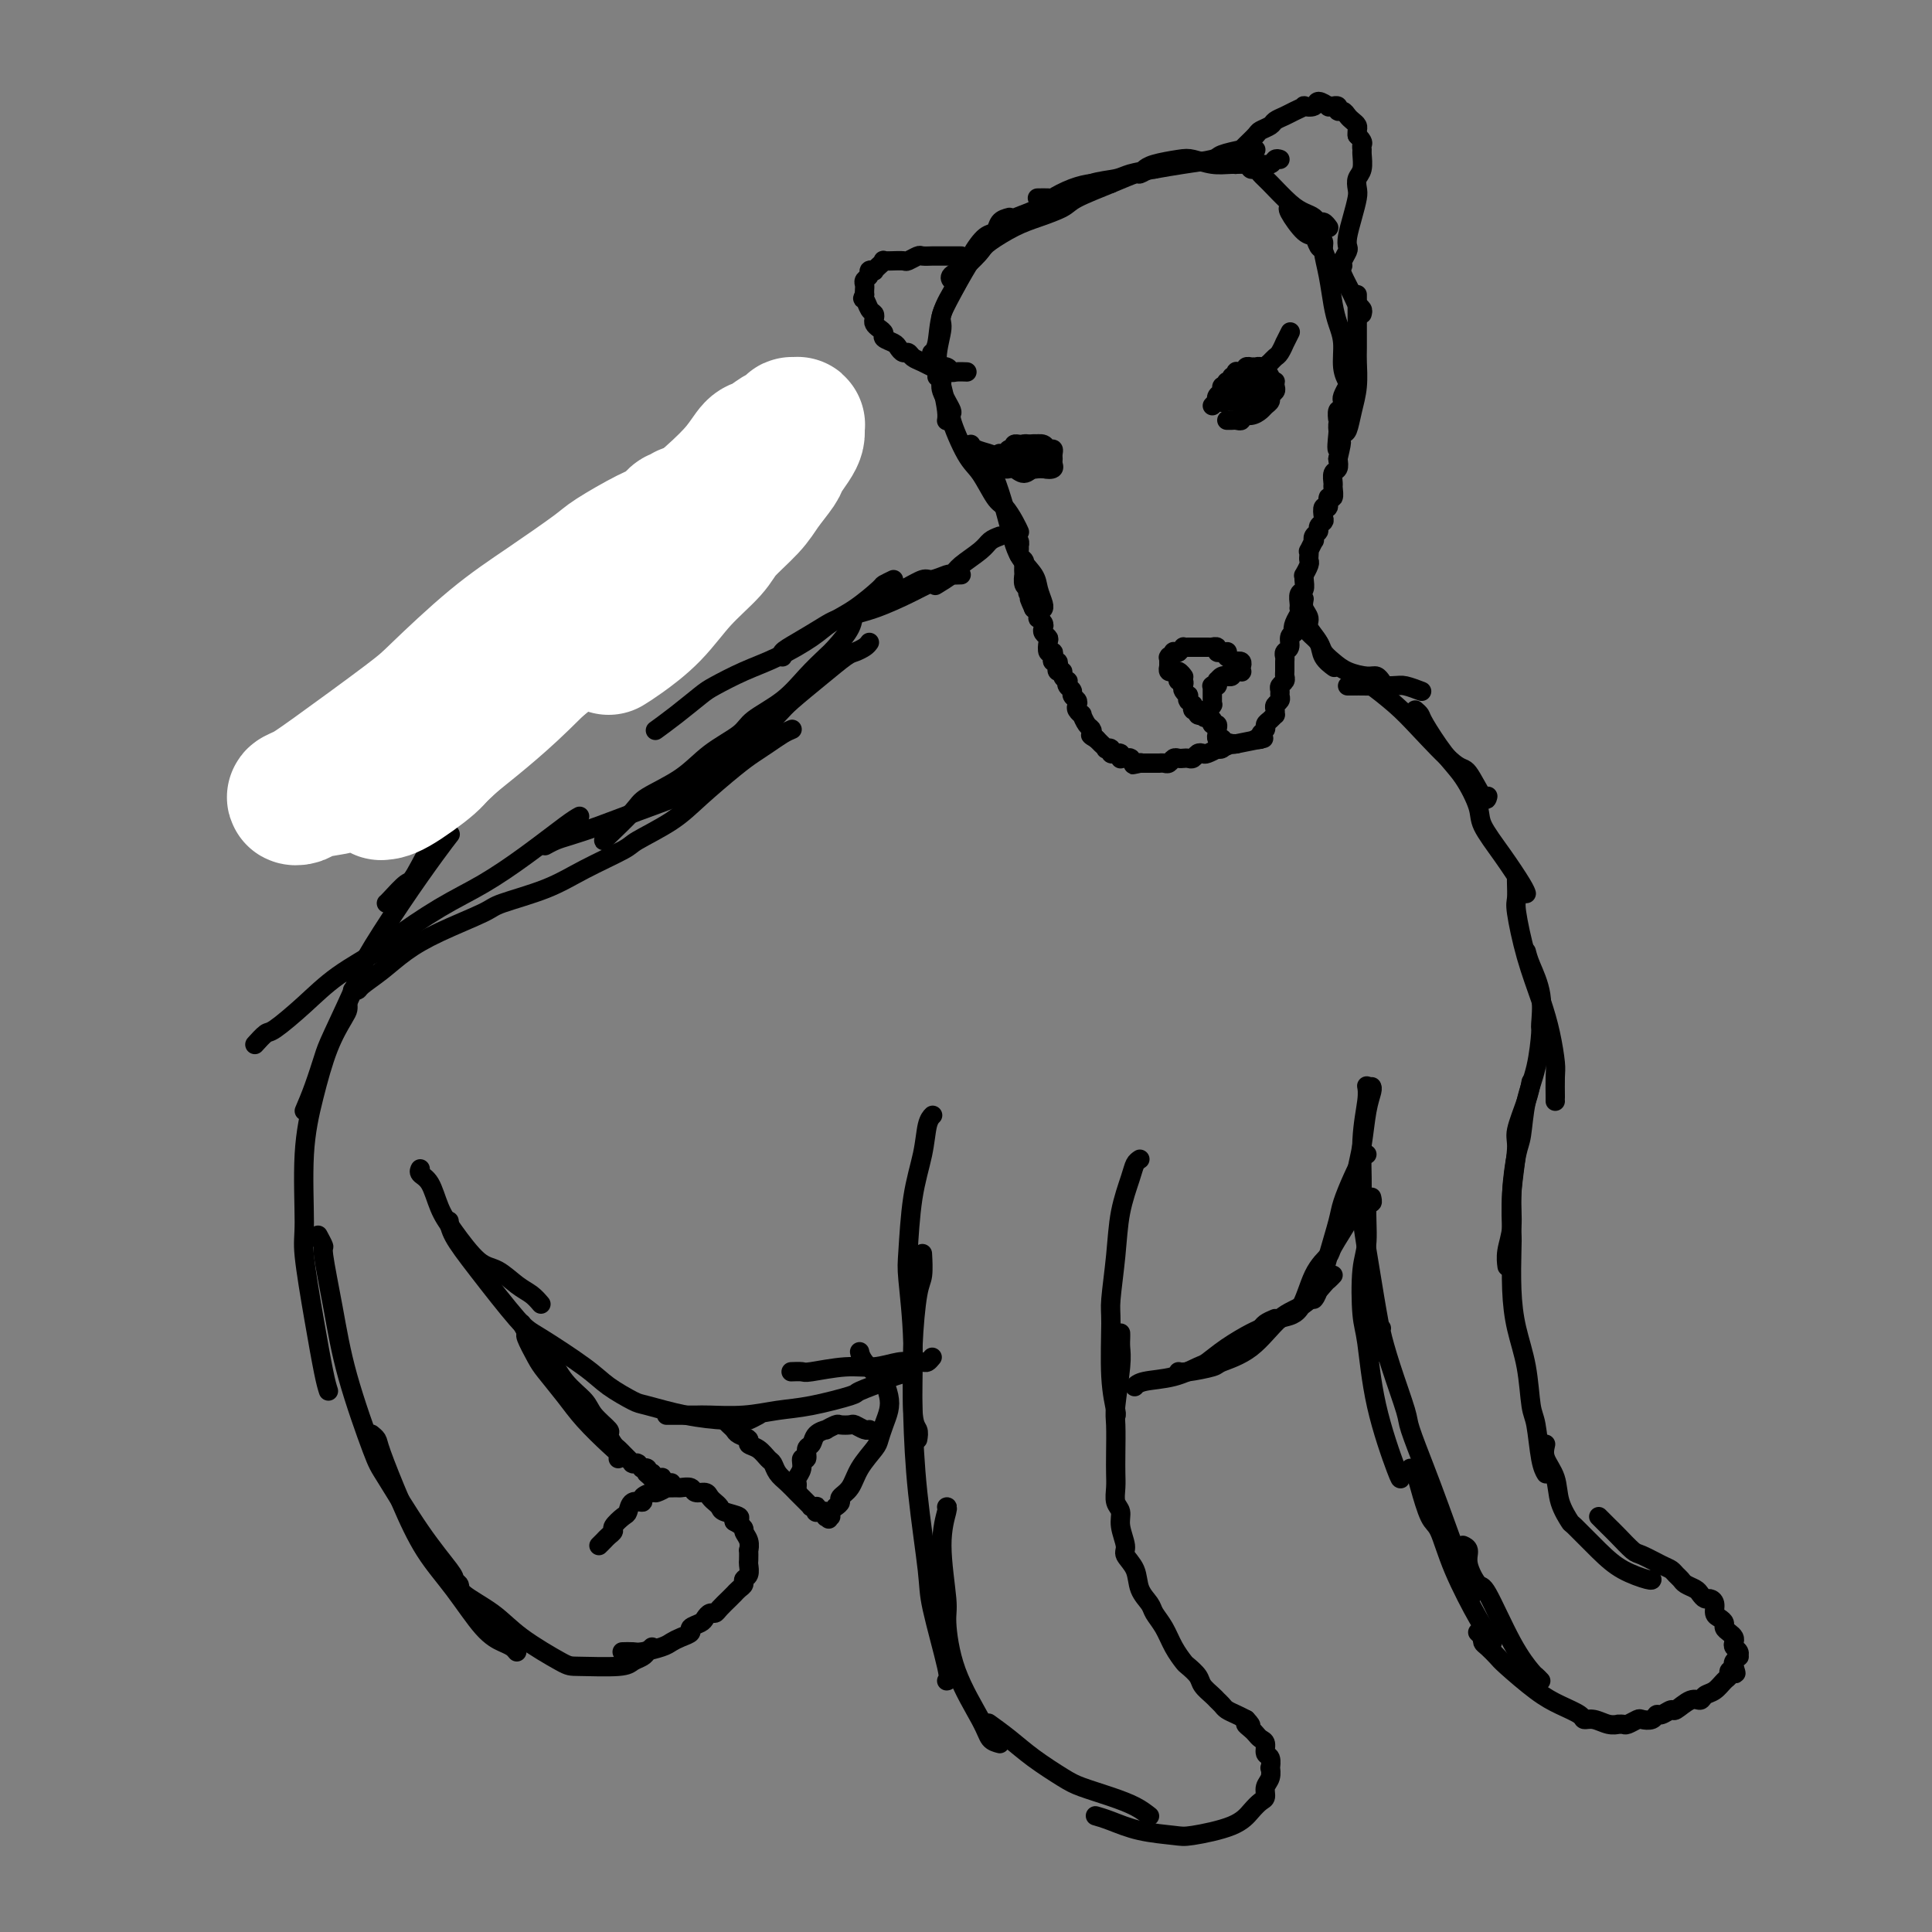 <svg viewBox='0 0 400 400' version='1.1' xmlns='http://www.w3.org/2000/svg' xmlns:xlink='http://www.w3.org/1999/xlink'><rect x="0" y="0" width="400" height="400" fill="#808080" stroke="none"/><g fill='none' stroke='#000000' stroke-width='4' stroke-linecap='round' stroke-linejoin='round'><path d='M244,140c-0.111,0.447 -0.222,0.894 0,1c0.222,0.106 0.778,-0.130 1,0c0.222,0.130 0.112,0.627 0,1c-0.112,0.373 -0.226,0.622 0,1c0.226,0.378 0.792,0.885 1,1c0.208,0.115 0.060,-0.162 0,0c-0.060,0.162 -0.030,0.761 0,1c0.030,0.239 0.061,0.117 0,0c-0.061,-0.117 -0.212,-0.228 0,0c0.212,0.228 0.788,0.797 1,1c0.212,0.203 0.061,0.040 0,0c-0.061,-0.040 -0.030,0.042 0,0c0.030,-0.042 0.061,-0.207 0,0c-0.061,0.207 -0.212,0.788 0,1c0.212,0.212 0.789,0.056 1,0c0.211,-0.056 0.055,-0.011 0,0c-0.055,0.011 -0.011,-0.011 0,0c0.011,0.011 -0.011,0.056 0,0c0.011,-0.056 0.055,-0.211 0,0c-0.055,0.211 -0.211,0.789 0,1c0.211,0.211 0.788,0.057 1,0c0.212,-0.057 0.061,-0.016 0,0c-0.061,0.016 -0.030,0.008 0,0'/><path d='M249,148c0.790,1.221 0.264,0.275 0,0c-0.264,-0.275 -0.267,0.122 0,0c0.267,-0.122 0.802,-0.764 1,-1c0.198,-0.236 0.057,-0.067 0,0c-0.057,0.067 -0.029,0.032 0,0c0.029,-0.032 0.060,-0.060 0,0c-0.060,0.060 -0.212,0.210 0,0c0.212,-0.210 0.789,-0.778 1,-1c0.211,-0.222 0.057,-0.098 0,0c-0.057,0.098 -0.015,0.171 0,0c0.015,-0.171 0.004,-0.585 0,-1c-0.004,-0.415 -0.001,-0.829 0,-1c0.001,-0.171 0.000,-0.099 0,0c-0.000,0.099 -0.000,0.224 0,0c0.000,-0.224 -0.000,-0.796 0,-1c0.000,-0.204 0.000,-0.041 0,0c-0.000,0.041 -0.001,-0.042 0,0c0.001,0.042 0.004,0.208 0,0c-0.004,-0.208 -0.015,-0.792 0,-1c0.015,-0.208 0.057,-0.042 0,0c-0.057,0.042 -0.212,-0.040 0,0c0.212,0.040 0.792,0.203 1,0c0.208,-0.203 0.046,-0.772 0,-1c-0.046,-0.228 0.025,-0.114 0,0c-0.025,0.114 -0.147,0.228 0,0c0.147,-0.228 0.561,-0.797 1,-1c0.439,-0.203 0.902,-0.041 1,0c0.098,0.041 -0.170,-0.041 0,0c0.170,0.041 0.776,0.203 1,0c0.224,-0.203 0.064,-0.772 0,-1c-0.064,-0.228 -0.032,-0.114 0,0'/><path d='M255,139c1.156,-1.392 1.046,-0.373 1,0c-0.046,0.373 -0.026,0.101 0,0c0.026,-0.101 0.060,-0.031 0,0c-0.060,0.031 -0.212,0.022 0,0c0.212,-0.022 0.789,-0.057 1,0c0.211,0.057 0.058,0.208 0,0c-0.058,-0.208 -0.020,-0.774 0,-1c0.020,-0.226 0.021,-0.112 0,0c-0.021,0.112 -0.066,0.224 0,0c0.066,-0.224 0.242,-0.782 0,-1c-0.242,-0.218 -0.901,-0.097 -1,0c-0.099,0.097 0.363,0.169 0,0c-0.363,-0.169 -1.551,-0.580 -2,-1c-0.449,-0.420 -0.158,-0.848 0,-1c0.158,-0.152 0.182,-0.027 0,0c-0.182,0.027 -0.570,-0.045 -1,0c-0.430,0.045 -0.903,0.208 -1,0c-0.097,-0.208 0.180,-0.788 0,-1c-0.180,-0.212 -0.818,-0.057 -1,0c-0.182,0.057 0.091,0.015 0,0c-0.091,-0.015 -0.545,-0.004 -1,0c-0.455,0.004 -0.910,0.001 -1,0c-0.090,-0.001 0.187,-0.000 0,0c-0.187,0.000 -0.837,0.000 -1,0c-0.163,-0.000 0.163,0.000 0,0c-0.163,-0.000 -0.813,-0.001 -1,0c-0.187,0.001 0.091,0.003 0,0c-0.091,-0.003 -0.550,-0.011 -1,0c-0.450,0.011 -0.890,0.041 -1,0c-0.110,-0.041 0.112,-0.155 0,0c-0.112,0.155 -0.556,0.577 -1,1'/><path d='M244,135c-1.173,0.150 -0.104,0.026 0,0c0.104,-0.026 -0.757,0.044 -1,0c-0.243,-0.044 0.131,-0.204 0,0c-0.131,0.204 -0.767,0.773 -1,1c-0.233,0.227 -0.062,0.114 0,0c0.062,-0.114 0.017,-0.228 0,0c-0.017,0.228 -0.004,0.797 0,1c0.004,0.203 0.001,0.041 0,0c-0.001,-0.041 -0.000,0.041 0,0c0.000,-0.041 -0.001,-0.203 0,0c0.001,0.203 0.004,0.772 0,1c-0.004,0.228 -0.015,0.114 0,0c0.015,-0.114 0.057,-0.227 0,0c-0.057,0.227 -0.212,0.793 0,1c0.212,0.207 0.792,0.054 1,0c0.208,-0.054 0.045,-0.011 0,0c-0.045,0.011 0.026,-0.011 0,0c-0.026,0.011 -0.151,0.054 0,0c0.151,-0.054 0.579,-0.207 1,0c0.421,0.207 0.835,0.773 1,1c0.165,0.227 0.083,0.113 0,0'/><path d='M251,149c-0.113,0.444 -0.226,0.889 0,1c0.226,0.111 0.792,-0.110 1,0c0.208,0.110 0.060,0.551 0,1c-0.060,0.449 -0.030,0.905 0,1c0.030,0.095 0.061,-0.172 0,0c-0.061,0.172 -0.212,0.782 0,1c0.212,0.218 0.789,0.044 1,0c0.211,-0.044 0.057,0.041 0,0c-0.057,-0.041 -0.015,-0.207 0,0c0.015,0.207 0.004,0.788 0,1c-0.004,0.212 -0.001,0.057 0,0c0.001,-0.057 -0.001,-0.015 0,0c0.001,0.015 0.003,0.004 0,0c-0.003,-0.004 -0.011,-0.001 0,0c0.011,0.001 0.041,0.000 0,0c-0.041,-0.000 -0.155,-0.000 0,0c0.155,0.000 0.577,0.000 1,0'/><path d='M254,154c0.398,0.778 -0.106,0.222 0,0c0.106,-0.222 0.822,-0.111 1,0c0.178,0.111 -0.183,0.222 1,0c1.183,-0.222 3.909,-0.778 5,-1c1.091,-0.222 0.545,-0.111 0,0'/><path d='M256,154c-0.447,-0.008 -0.895,-0.016 -1,0c-0.105,0.016 0.131,0.056 0,0c-0.131,-0.056 -0.630,-0.207 -1,0c-0.370,0.207 -0.610,0.774 -1,1c-0.390,0.226 -0.931,0.112 -1,0c-0.069,-0.112 0.332,-0.222 0,0c-0.332,0.222 -1.398,0.778 -2,1c-0.602,0.222 -0.739,0.112 -1,0c-0.261,-0.112 -0.647,-0.226 -1,0c-0.353,0.226 -0.672,0.792 -1,1c-0.328,0.208 -0.665,0.060 -1,0c-0.335,-0.060 -0.667,-0.030 -1,0c-0.333,0.030 -0.668,0.061 -1,0c-0.332,-0.061 -0.663,-0.212 -1,0c-0.337,0.212 -0.682,0.789 -1,1c-0.318,0.211 -0.611,0.057 -1,0c-0.389,-0.057 -0.875,-0.015 -1,0c-0.125,0.015 0.111,0.004 0,0c-0.111,-0.004 -0.569,-0.001 -1,0c-0.431,0.001 -0.837,0.000 -1,0c-0.163,-0.000 -0.085,-0.000 0,0c0.085,0.000 0.177,0.000 0,0c-0.177,-0.000 -0.622,-0.000 -1,0c-0.378,0.000 -0.689,0.000 -1,0'/><path d='M236,158c-3.033,0.619 -0.616,0.167 0,0c0.616,-0.167 -0.571,-0.048 -1,0c-0.429,0.048 -0.101,0.027 0,0c0.101,-0.027 -0.025,-0.060 0,0c0.025,0.060 0.203,0.212 0,0c-0.203,-0.212 -0.785,-0.789 -1,-1c-0.215,-0.211 -0.061,-0.057 0,0c0.061,0.057 0.031,0.015 0,0c-0.031,-0.015 -0.061,-0.004 0,0c0.061,0.004 0.213,0.001 0,0c-0.213,-0.001 -0.789,-0.000 -1,0c-0.211,0.000 -0.055,0.000 0,0c0.055,-0.000 0.011,0.000 0,0c-0.011,-0.000 0.011,-0.000 0,0c-0.011,0.000 -0.056,0.001 0,0c0.056,-0.001 0.212,-0.004 0,0c-0.212,0.004 -0.793,0.015 -1,0c-0.207,-0.015 -0.040,-0.057 0,0c0.040,0.057 -0.046,0.212 0,0c0.046,-0.212 0.224,-0.793 0,-1c-0.224,-0.207 -0.849,-0.042 -1,0c-0.151,0.042 0.171,-0.040 0,0c-0.171,0.040 -0.834,0.203 -1,0c-0.166,-0.203 0.167,-0.771 0,-1c-0.167,-0.229 -0.833,-0.118 -1,0c-0.167,0.118 0.165,0.241 0,0c-0.165,-0.241 -0.828,-0.848 -1,-1c-0.172,-0.152 0.146,0.151 0,0c-0.146,-0.151 -0.756,-0.758 -1,-1c-0.244,-0.242 -0.122,-0.121 0,0'/><path d='M227,153c-1.630,-0.947 -1.206,-0.813 -1,-1c0.206,-0.187 0.195,-0.694 0,-1c-0.195,-0.306 -0.574,-0.411 -1,-1c-0.426,-0.589 -0.898,-1.663 -1,-2c-0.102,-0.337 0.165,0.065 0,0c-0.165,-0.065 -0.761,-0.595 -1,-1c-0.239,-0.405 -0.120,-0.686 0,-1c0.120,-0.314 0.242,-0.663 0,-1c-0.242,-0.337 -0.848,-0.664 -1,-1c-0.152,-0.336 0.151,-0.681 0,-1c-0.151,-0.319 -0.758,-0.611 -1,-1c-0.242,-0.389 -0.121,-0.874 0,-1c0.121,-0.126 0.242,0.107 0,0c-0.242,-0.107 -0.849,-0.554 -1,-1c-0.151,-0.446 0.152,-0.889 0,-1c-0.152,-0.111 -0.759,0.111 -1,0c-0.241,-0.111 -0.116,-0.556 0,-1c0.116,-0.444 0.224,-0.888 0,-1c-0.224,-0.112 -0.778,0.107 -1,0c-0.222,-0.107 -0.111,-0.539 0,-1c0.111,-0.461 0.222,-0.949 0,-1c-0.222,-0.051 -0.778,0.337 -1,0c-0.222,-0.337 -0.111,-1.399 0,-2c0.111,-0.601 0.222,-0.739 0,-1c-0.222,-0.261 -0.778,-0.643 -1,-1c-0.222,-0.357 -0.111,-0.687 0,-1c0.111,-0.313 0.223,-0.609 0,-1c-0.223,-0.391 -0.781,-0.878 -1,-1c-0.219,-0.122 -0.097,0.121 0,0c0.097,-0.121 0.171,-0.606 0,-1c-0.171,-0.394 -0.585,-0.697 -1,-1'/><path d='M214,126c-1.952,-4.278 -0.331,-1.474 0,-1c0.331,0.474 -0.629,-1.384 -1,-2c-0.371,-0.616 -0.152,0.008 0,0c0.152,-0.008 0.237,-0.650 0,-1c-0.237,-0.350 -0.794,-0.408 -1,-1c-0.206,-0.592 -0.059,-1.717 0,-2c0.059,-0.283 0.030,0.275 0,0c-0.030,-0.275 -0.061,-1.384 0,-2c0.061,-0.616 0.212,-0.740 0,-1c-0.212,-0.260 -0.789,-0.657 -1,-1c-0.211,-0.343 -0.055,-0.630 0,-1c0.055,-0.370 0.011,-0.821 0,-1c-0.011,-0.179 0.011,-0.087 0,0c-0.011,0.087 -0.054,0.168 0,0c0.054,-0.168 0.207,-0.584 0,-1c-0.207,-0.416 -0.773,-0.833 -1,-1c-0.227,-0.167 -0.113,-0.083 0,0'/><path d='M260,153c0.455,0.089 0.909,0.179 1,0c0.091,-0.179 -0.182,-0.626 0,-1c0.182,-0.374 0.819,-0.674 1,-1c0.181,-0.326 -0.095,-0.679 0,-1c0.095,-0.321 0.560,-0.611 1,-1c0.440,-0.389 0.854,-0.878 1,-1c0.146,-0.122 0.025,0.122 0,0c-0.025,-0.122 0.046,-0.610 0,-1c-0.046,-0.390 -0.210,-0.682 0,-1c0.210,-0.318 0.792,-0.663 1,-1c0.208,-0.337 0.042,-0.668 0,-1c-0.042,-0.332 0.041,-0.665 0,-1c-0.041,-0.335 -0.207,-0.671 0,-1c0.207,-0.329 0.788,-0.651 1,-1c0.212,-0.349 0.056,-0.724 0,-1c-0.056,-0.276 -0.011,-0.454 0,-1c0.011,-0.546 -0.012,-1.459 0,-2c0.012,-0.541 0.058,-0.708 0,-1c-0.058,-0.292 -0.222,-0.707 0,-1c0.222,-0.293 0.829,-0.463 1,-1c0.171,-0.537 -0.094,-1.439 0,-2c0.094,-0.561 0.547,-0.780 1,-1'/><path d='M268,131c1.254,-3.598 0.389,-1.593 0,-1c-0.389,0.593 -0.301,-0.226 0,-1c0.301,-0.774 0.817,-1.502 1,-2c0.183,-0.498 0.035,-0.767 0,-1c-0.035,-0.233 0.043,-0.431 0,-1c-0.043,-0.569 -0.209,-1.510 0,-2c0.209,-0.490 0.792,-0.530 1,-1c0.208,-0.470 0.042,-1.369 0,-2c-0.042,-0.631 0.041,-0.995 0,-1c-0.041,-0.005 -0.207,0.348 0,0c0.207,-0.348 0.787,-1.398 1,-2c0.213,-0.602 0.061,-0.758 0,-1c-0.061,-0.242 -0.030,-0.572 0,-1c0.030,-0.428 0.060,-0.955 0,-1c-0.060,-0.045 -0.208,0.391 0,0c0.208,-0.391 0.773,-1.610 1,-2c0.227,-0.390 0.117,0.050 0,0c-0.117,-0.050 -0.241,-0.589 0,-1c0.241,-0.411 0.848,-0.693 1,-1c0.152,-0.307 -0.151,-0.641 0,-1c0.151,-0.359 0.758,-0.745 1,-1c0.242,-0.255 0.121,-0.378 0,-1c-0.121,-0.622 -0.243,-1.743 0,-2c0.243,-0.257 0.850,0.350 1,0c0.150,-0.350 -0.157,-1.656 0,-2c0.157,-0.344 0.778,0.273 1,0c0.222,-0.273 0.046,-1.438 0,-2c-0.046,-0.562 0.039,-0.522 0,-1c-0.039,-0.478 -0.203,-1.475 0,-2c0.203,-0.525 0.772,-0.579 1,-1c0.228,-0.421 0.114,-1.211 0,-2'/><path d='M277,95c1.392,-5.853 0.373,-2.487 0,-2c-0.373,0.487 -0.100,-1.906 0,-3c0.100,-1.094 0.026,-0.889 0,-1c-0.026,-0.111 -0.003,-0.536 0,-1c0.003,-0.464 -0.013,-0.965 0,-1c0.013,-0.035 0.056,0.397 0,0c-0.056,-0.397 -0.211,-1.622 0,-2c0.211,-0.378 0.788,0.090 1,0c0.212,-0.090 0.061,-0.740 0,-1c-0.061,-0.260 -0.030,-0.130 0,0'/><path d='M277,93c-0.089,-0.202 -0.178,-0.404 0,-1c0.178,-0.596 0.622,-1.585 1,-2c0.378,-0.415 0.690,-0.257 1,-1c0.310,-0.743 0.619,-2.386 1,-4c0.381,-1.614 0.834,-3.199 1,-5c0.166,-1.801 0.044,-3.817 0,-5c-0.044,-1.183 -0.012,-1.532 0,-3c0.012,-1.468 0.003,-4.053 0,-6c-0.003,-1.947 -0.001,-3.255 0,-4c0.001,-0.745 0.000,-0.927 0,-1c-0.000,-0.073 -0.000,-0.036 0,0'/><path d='M278,83c-0.105,-0.211 -0.209,-0.422 0,-1c0.209,-0.578 0.733,-1.522 1,-2c0.267,-0.478 0.279,-0.488 0,-1c-0.279,-0.512 -0.848,-1.524 -1,-3c-0.152,-1.476 0.113,-3.414 0,-5c-0.113,-1.586 -0.604,-2.820 -1,-4c-0.396,-1.180 -0.698,-2.306 -1,-4c-0.302,-1.694 -0.603,-3.957 -1,-6c-0.397,-2.043 -0.890,-3.867 -1,-5c-0.110,-1.133 0.163,-1.574 0,-2c-0.163,-0.426 -0.761,-0.836 -1,-1c-0.239,-0.164 -0.120,-0.082 0,0'/><path d='M282,65c0.098,-0.342 0.196,-0.683 0,-1c-0.196,-0.317 -0.686,-0.609 -1,-1c-0.314,-0.391 -0.451,-0.882 -1,-2c-0.549,-1.118 -1.509,-2.861 -2,-4c-0.491,-1.139 -0.512,-1.672 -1,-2c-0.488,-0.328 -1.442,-0.452 -2,-1c-0.558,-0.548 -0.721,-1.520 -1,-2c-0.279,-0.480 -0.674,-0.468 -1,-1c-0.326,-0.532 -0.585,-1.607 -1,-2c-0.415,-0.393 -0.988,-0.105 -2,-1c-1.012,-0.895 -2.465,-2.972 -3,-4c-0.535,-1.028 -0.153,-1.008 0,-1c0.153,0.008 0.076,0.004 0,0'/><path d='M275,47c0.088,0.120 0.176,0.240 0,0c-0.176,-0.240 -0.615,-0.839 -1,-1c-0.385,-0.161 -0.715,0.115 -1,0c-0.285,-0.115 -0.524,-0.622 -1,-1c-0.476,-0.378 -1.188,-0.627 -2,-1c-0.812,-0.373 -1.723,-0.869 -3,-2c-1.277,-1.131 -2.918,-2.895 -4,-4c-1.082,-1.105 -1.604,-1.550 -2,-2c-0.396,-0.450 -0.667,-0.905 -1,-1c-0.333,-0.095 -0.728,0.170 -1,0c-0.272,-0.170 -0.419,-0.777 -1,-1c-0.581,-0.223 -1.594,-0.064 -2,0c-0.406,0.064 -0.203,0.032 0,0'/><path d='M265,33c-0.361,-0.113 -0.722,-0.227 -1,0c-0.278,0.227 -0.475,0.794 -1,1c-0.525,0.206 -1.380,0.052 -2,0c-0.620,-0.052 -1.006,-0.001 -2,0c-0.994,0.001 -2.595,-0.050 -4,0c-1.405,0.050 -2.615,0.199 -4,0c-1.385,-0.199 -2.946,-0.747 -4,-1c-1.054,-0.253 -1.603,-0.211 -3,0c-1.397,0.211 -3.642,0.593 -5,1c-1.358,0.407 -1.827,0.840 -2,1c-0.173,0.160 -0.049,0.046 0,0c0.049,-0.046 0.025,-0.023 0,0'/><path d='M260,31c-0.309,-0.006 -0.618,-0.013 -1,0c-0.382,0.013 -0.838,0.045 -1,0c-0.162,-0.045 -0.030,-0.167 -1,0c-0.970,0.167 -3.044,0.622 -4,1c-0.956,0.378 -0.795,0.679 -2,1c-1.205,0.321 -3.775,0.662 -6,1c-2.225,0.338 -4.106,0.671 -6,1c-1.894,0.329 -3.800,0.652 -5,1c-1.200,0.348 -1.693,0.720 -3,1c-1.307,0.280 -3.430,0.467 -5,1c-1.570,0.533 -2.589,1.411 -4,2c-1.411,0.589 -3.213,0.890 -4,1c-0.787,0.110 -0.558,0.030 -1,0c-0.442,-0.030 -1.555,-0.008 -2,0c-0.445,0.008 -0.223,0.004 0,0'/><path d='M239,35c-0.200,-0.124 -0.400,-0.248 -1,0c-0.600,0.248 -1.600,0.867 -2,1c-0.400,0.133 -0.199,-0.221 -1,0c-0.801,0.221 -2.603,1.017 -5,2c-2.397,0.983 -5.388,2.154 -7,3c-1.612,0.846 -1.845,1.366 -3,2c-1.155,0.634 -3.232,1.381 -5,2c-1.768,0.619 -3.227,1.111 -5,2c-1.773,0.889 -3.858,2.175 -5,3c-1.142,0.825 -1.339,1.188 -2,2c-0.661,0.812 -1.785,2.073 -3,3c-1.215,0.927 -2.519,1.519 -3,2c-0.481,0.481 -0.137,0.852 0,1c0.137,0.148 0.069,0.074 0,0'/><path d='M230,38c-0.346,-0.004 -0.692,-0.008 -1,0c-0.308,0.008 -0.577,0.029 -1,0c-0.423,-0.029 -0.999,-0.107 -2,0c-1.001,0.107 -2.427,0.399 -4,1c-1.573,0.601 -3.293,1.510 -4,2c-0.707,0.490 -0.401,0.562 -1,1c-0.599,0.438 -2.102,1.242 -4,2c-1.898,0.758 -4.190,1.470 -6,3c-1.810,1.530 -3.139,3.877 -4,5c-0.861,1.123 -1.254,1.023 -2,2c-0.746,0.977 -1.846,3.033 -3,5c-1.154,1.967 -2.361,3.847 -3,6c-0.639,2.153 -0.711,4.580 -1,6c-0.289,1.420 -0.797,1.834 -1,2c-0.203,0.166 -0.102,0.083 0,0'/><path d='M209,45c-0.773,0.204 -1.546,0.408 -2,1c-0.454,0.592 -0.588,1.573 -1,2c-0.412,0.427 -1.100,0.299 -2,1c-0.900,0.701 -2.011,2.230 -3,4c-0.989,1.770 -1.856,3.781 -3,6c-1.144,2.219 -2.566,4.646 -3,6c-0.434,1.354 0.118,1.634 0,3c-0.118,1.366 -0.907,3.816 -1,6c-0.093,2.184 0.511,4.102 1,6c0.489,1.898 0.863,3.777 1,5c0.137,1.223 0.037,1.791 0,2c-0.037,0.209 -0.011,0.060 0,0c0.011,-0.060 0.005,-0.030 0,0'/><path d='M194,78c0.489,0.315 0.977,0.630 1,1c0.023,0.370 -0.420,0.796 0,2c0.420,1.204 1.702,3.188 2,4c0.298,0.812 -0.387,0.454 0,2c0.387,1.546 1.848,4.998 3,7c1.152,2.002 1.997,2.554 3,4c1.003,1.446 2.164,3.785 3,5c0.836,1.215 1.348,1.305 2,2c0.652,0.695 1.445,1.995 2,3c0.555,1.005 0.873,1.716 1,2c0.127,0.284 0.064,0.142 0,0'/><path d='M204,95c-0.066,0.415 -0.132,0.831 0,1c0.132,0.169 0.463,0.093 1,1c0.537,0.907 1.281,2.798 2,5c0.719,2.202 1.412,4.716 2,7c0.588,2.284 1.072,4.339 2,6c0.928,1.661 2.301,2.929 3,4c0.699,1.071 0.723,1.947 1,3c0.277,1.053 0.805,2.284 1,3c0.195,0.716 0.056,0.919 0,1c-0.056,0.081 -0.028,0.041 0,0'/><path d='M254,34c0.479,-0.479 0.959,-0.958 1,-1c0.041,-0.042 -0.355,0.354 0,0c0.355,-0.354 1.461,-1.457 2,-2c0.539,-0.543 0.511,-0.527 1,-1c0.489,-0.473 1.496,-1.436 2,-2c0.504,-0.564 0.505,-0.728 1,-1c0.495,-0.272 1.486,-0.651 2,-1c0.514,-0.349 0.553,-0.668 1,-1c0.447,-0.332 1.304,-0.676 2,-1c0.696,-0.324 1.232,-0.627 2,-1c0.768,-0.373 1.769,-0.814 2,-1c0.231,-0.186 -0.307,-0.116 0,0c0.307,0.116 1.459,0.280 2,0c0.541,-0.280 0.469,-1.003 1,-1c0.531,0.003 1.663,0.732 2,1c0.337,0.268 -0.121,0.076 0,0c0.121,-0.076 0.820,-0.035 1,0c0.180,0.035 -0.159,0.065 0,0c0.159,-0.065 0.816,-0.225 1,0c0.184,0.225 -0.105,0.834 0,1c0.105,0.166 0.602,-0.110 1,0c0.398,0.110 0.695,0.607 1,1c0.305,0.393 0.618,0.683 1,1c0.382,0.317 0.834,0.662 1,1c0.166,0.338 0.048,0.668 0,1c-0.048,0.332 -0.024,0.666 0,1'/><path d='M281,28c1.463,1.480 1.120,1.681 1,2c-0.120,0.319 -0.018,0.757 0,1c0.018,0.243 -0.047,0.290 0,1c0.047,0.710 0.206,2.083 0,3c-0.206,0.917 -0.777,1.380 -1,2c-0.223,0.620 -0.099,1.399 0,2c0.099,0.601 0.171,1.025 0,2c-0.171,0.975 -0.585,2.503 -1,4c-0.415,1.497 -0.829,2.965 -1,4c-0.171,1.035 -0.098,1.636 0,2c0.098,0.364 0.222,0.489 0,1c-0.222,0.511 -0.791,1.407 -1,2c-0.209,0.593 -0.060,0.884 0,1c0.060,0.116 0.030,0.058 0,0'/><path d='M199,53c-0.487,0.000 -0.975,0.000 -1,0c-0.025,-0.000 0.412,-0.000 0,0c-0.412,0.000 -1.673,0.000 -2,0c-0.327,-0.000 0.278,-0.001 0,0c-0.278,0.001 -1.441,0.004 -2,0c-0.559,-0.004 -0.516,-0.015 -1,0c-0.484,0.015 -1.497,0.057 -2,0c-0.503,-0.057 -0.497,-0.211 -1,0c-0.503,0.211 -1.516,0.789 -2,1c-0.484,0.211 -0.440,0.056 -1,0c-0.560,-0.056 -1.723,-0.011 -2,0c-0.277,0.011 0.332,-0.011 0,0c-0.332,0.011 -1.604,0.054 -2,0c-0.396,-0.054 0.086,-0.207 0,0c-0.086,0.207 -0.740,0.774 -1,1c-0.260,0.226 -0.126,0.112 0,0c0.126,-0.112 0.245,-0.223 0,0c-0.245,0.223 -0.854,0.781 -1,1c-0.146,0.219 0.171,0.100 0,0c-0.171,-0.100 -0.830,-0.182 -1,0c-0.170,0.182 0.151,0.626 0,1c-0.151,0.374 -0.772,0.678 -1,1c-0.228,0.322 -0.061,0.664 0,1c0.061,0.336 0.018,0.668 0,1c-0.018,0.332 -0.009,0.666 0,1'/><path d='M179,61c-0.663,1.201 -0.322,0.703 0,1c0.322,0.297 0.625,1.389 1,2c0.375,0.611 0.823,0.741 1,1c0.177,0.259 0.084,0.647 0,1c-0.084,0.353 -0.159,0.672 0,1c0.159,0.328 0.553,0.665 1,1c0.447,0.335 0.946,0.668 1,1c0.054,0.332 -0.336,0.662 0,1c0.336,0.338 1.399,0.682 2,1c0.601,0.318 0.741,0.610 1,1c0.259,0.390 0.637,0.879 1,1c0.363,0.121 0.712,-0.125 1,0c0.288,0.125 0.515,0.621 1,1c0.485,0.379 1.230,0.641 2,1c0.770,0.359 1.567,0.814 2,1c0.433,0.186 0.502,0.102 1,0c0.498,-0.102 1.426,-0.224 2,0c0.574,0.224 0.793,0.792 1,1c0.207,0.208 0.402,0.056 1,0c0.598,-0.056 1.599,-0.016 2,0c0.401,0.016 0.200,0.008 0,0'/><path d='M251,84c0.414,-0.447 0.828,-0.894 1,-1c0.172,-0.106 0.102,0.129 0,0c-0.102,-0.129 -0.237,-0.622 0,-1c0.237,-0.378 0.847,-0.641 1,-1c0.153,-0.359 -0.151,-0.813 0,-1c0.151,-0.187 0.757,-0.106 1,0c0.243,0.106 0.121,0.238 0,0c-0.121,-0.238 -0.243,-0.847 0,-1c0.243,-0.153 0.850,0.151 1,0c0.150,-0.151 -0.157,-0.758 0,-1c0.157,-0.242 0.777,-0.118 1,0c0.223,0.118 0.050,0.229 0,0c-0.050,-0.229 0.024,-0.797 0,-1c-0.024,-0.203 -0.146,-0.040 0,0c0.146,0.040 0.560,-0.042 1,0c0.440,0.042 0.907,0.207 1,0c0.093,-0.207 -0.186,-0.787 0,-1c0.186,-0.213 0.838,-0.058 1,0c0.162,0.058 -0.168,0.020 0,0c0.168,-0.020 0.832,-0.020 1,0c0.168,0.020 -0.162,0.061 0,0c0.162,-0.061 0.814,-0.224 1,0c0.186,0.224 -0.094,0.833 0,1c0.094,0.167 0.564,-0.109 1,0c0.436,0.109 0.839,0.603 1,1c0.161,0.397 0.081,0.699 0,1'/><path d='M263,79c1.159,0.262 1.058,-0.085 1,0c-0.058,0.085 -0.071,0.600 0,1c0.071,0.400 0.227,0.684 0,1c-0.227,0.316 -0.837,0.663 -1,1c-0.163,0.337 0.120,0.664 0,1c-0.120,0.336 -0.644,0.682 -1,1c-0.356,0.318 -0.543,0.607 -1,1c-0.457,0.393 -1.183,0.890 -2,1c-0.817,0.110 -1.725,-0.167 -2,0c-0.275,0.167 0.084,0.777 0,1c-0.084,0.223 -0.610,0.060 -1,0c-0.390,-0.060 -0.643,-0.016 -1,0c-0.357,0.016 -0.816,0.005 -1,0c-0.184,-0.005 -0.092,-0.002 0,0'/><path d='M262,77c-0.089,-0.336 -0.177,-0.673 0,-1c0.177,-0.327 0.621,-0.646 1,-1c0.379,-0.354 0.694,-0.743 1,-1c0.306,-0.257 0.604,-0.381 1,-1c0.396,-0.619 0.890,-1.733 1,-2c0.110,-0.267 -0.163,0.313 0,0c0.163,-0.313 0.761,-1.518 1,-2c0.239,-0.482 0.120,-0.241 0,0'/><path d='M261,79c-0.449,0.444 -0.898,0.889 -1,1c-0.102,0.111 0.145,-0.110 0,0c-0.145,0.110 -0.680,0.551 -1,1c-0.320,0.449 -0.424,0.905 -1,1c-0.576,0.095 -1.622,-0.171 -2,0c-0.378,0.171 -0.087,0.779 0,1c0.087,0.221 -0.028,0.055 0,0c0.028,-0.055 0.200,0.000 0,0c-0.200,-0.000 -0.773,-0.057 -1,0c-0.227,0.057 -0.110,0.226 0,0c0.110,-0.226 0.211,-0.849 0,-1c-0.211,-0.151 -0.736,0.170 -1,0c-0.264,-0.170 -0.268,-0.830 0,-1c0.268,-0.170 0.808,0.152 1,0c0.192,-0.152 0.037,-0.777 0,-1c-0.037,-0.223 0.043,-0.046 0,0c-0.043,0.046 -0.207,-0.041 0,0c0.207,0.041 0.787,0.210 1,0c0.213,-0.210 0.058,-0.799 0,-1c-0.058,-0.201 -0.018,-0.013 0,0c0.018,0.013 0.015,-0.151 0,0c-0.015,0.151 -0.043,0.615 0,1c0.043,0.385 0.155,0.692 0,1c-0.155,0.308 -0.577,0.619 -1,1c-0.423,0.381 -0.845,0.834 -1,1c-0.155,0.166 -0.042,0.045 0,0c0.042,-0.045 0.012,-0.013 0,0c-0.012,0.013 -0.006,0.006 0,0'/><path d='M254,83c-1.291,0.622 -1.020,0.178 -1,0c0.020,-0.178 -0.211,-0.090 0,0c0.211,0.090 0.864,0.182 1,0c0.136,-0.182 -0.247,-0.637 0,-1c0.247,-0.363 1.123,-0.633 2,-1c0.877,-0.367 1.755,-0.830 2,-1c0.245,-0.170 -0.145,-0.045 0,0c0.145,0.045 0.823,0.011 1,0c0.177,-0.011 -0.148,-0.000 0,0c0.148,0.000 0.768,-0.010 1,0c0.232,0.010 0.077,0.042 0,0c-0.077,-0.042 -0.076,-0.156 0,0c0.076,0.156 0.228,0.581 0,1c-0.228,0.419 -0.835,0.830 -1,1c-0.165,0.170 0.113,0.098 0,0c-0.113,-0.098 -0.618,-0.222 -1,0c-0.382,0.222 -0.641,0.791 -1,1c-0.359,0.209 -0.817,0.060 -1,0c-0.183,-0.060 -0.092,-0.030 0,0'/><path d='M215,97c-0.455,0.089 -0.910,0.178 -1,0c-0.090,-0.178 0.186,-0.622 0,-1c-0.186,-0.378 -0.834,-0.689 -1,-1c-0.166,-0.311 0.151,-0.623 0,-1c-0.151,-0.377 -0.769,-0.819 -1,-1c-0.231,-0.181 -0.074,-0.101 0,0c0.074,0.101 0.065,0.222 0,0c-0.065,-0.222 -0.186,-0.788 0,-1c0.186,-0.212 0.681,-0.072 1,0c0.319,0.072 0.464,0.074 1,0c0.536,-0.074 1.464,-0.226 2,0c0.536,0.226 0.680,0.830 1,1c0.320,0.170 0.818,-0.095 1,0c0.182,0.095 0.050,0.551 0,1c-0.050,0.449 -0.019,0.892 0,1c0.019,0.108 0.024,-0.118 0,0c-0.024,0.118 -0.077,0.581 0,1c0.077,0.419 0.284,0.793 0,1c-0.284,0.207 -1.061,0.248 -2,0c-0.939,-0.248 -2.041,-0.784 -3,-1c-0.959,-0.216 -1.773,-0.110 -2,0c-0.227,0.110 0.135,0.225 0,0c-0.135,-0.225 -0.767,-0.791 -1,-1c-0.233,-0.209 -0.067,-0.060 0,0c0.067,0.060 0.033,0.030 0,0'/><path d='M210,95c-1.241,-0.491 -0.343,-0.720 0,-1c0.343,-0.280 0.132,-0.611 0,-1c-0.132,-0.389 -0.186,-0.837 0,-1c0.186,-0.163 0.613,-0.040 1,0c0.387,0.040 0.735,-0.004 1,0c0.265,0.004 0.448,0.057 1,0c0.552,-0.057 1.473,-0.222 2,0c0.527,0.222 0.660,0.833 1,1c0.340,0.167 0.888,-0.109 1,0c0.112,0.109 -0.211,0.602 0,1c0.211,0.398 0.954,0.700 1,1c0.046,0.300 -0.607,0.598 -1,1c-0.393,0.402 -0.526,0.906 -1,1c-0.474,0.094 -1.289,-0.224 -2,0c-0.711,0.224 -1.319,0.989 -2,1c-0.681,0.011 -1.435,-0.733 -2,-1c-0.565,-0.267 -0.940,-0.056 -1,0c-0.060,0.056 0.194,-0.041 0,0c-0.194,0.041 -0.837,0.221 -1,0c-0.163,-0.221 0.152,-0.843 0,-1c-0.152,-0.157 -0.773,0.150 -1,0c-0.227,-0.150 -0.062,-0.759 0,-1c0.062,-0.241 0.020,-0.116 0,0c-0.020,0.116 -0.016,0.222 0,0c0.016,-0.222 0.046,-0.774 0,-1c-0.046,-0.226 -0.167,-0.128 0,0c0.167,0.128 0.622,0.286 1,0c0.378,-0.286 0.679,-1.015 1,-1c0.321,0.015 0.663,0.773 1,1c0.337,0.227 0.668,-0.078 1,0c0.332,0.078 0.666,0.539 1,1'/><path d='M212,95c0.713,0.016 -0.005,0.057 0,0c0.005,-0.057 0.733,-0.211 1,0c0.267,0.211 0.071,0.789 0,1c-0.071,0.211 -0.019,0.056 0,0c0.019,-0.056 0.003,-0.014 0,0c-0.003,0.014 0.007,-0.000 0,0c-0.007,0.000 -0.032,0.015 0,0c0.032,-0.015 0.119,-0.060 0,0c-0.119,0.060 -0.445,0.223 -1,0c-0.555,-0.223 -1.340,-0.834 -2,-1c-0.660,-0.166 -1.196,0.113 -2,0c-0.804,-0.113 -1.875,-0.618 -3,-1c-1.125,-0.382 -2.303,-0.641 -3,-1c-0.697,-0.359 -0.913,-0.817 -1,-1c-0.087,-0.183 -0.043,-0.092 0,0'/><path d='M270,124c-0.128,0.660 -0.257,1.321 0,2c0.257,0.679 0.899,1.377 1,2c0.101,0.623 -0.340,1.173 0,2c0.340,0.827 1.462,1.933 2,3c0.538,1.067 0.491,2.095 1,3c0.509,0.905 1.574,1.687 2,2c0.426,0.313 0.213,0.156 0,0'/><path d='M269,126c0.438,0.244 0.876,0.488 1,1c0.124,0.512 -0.066,1.292 0,2c0.066,0.708 0.390,1.345 1,2c0.610,0.655 1.508,1.328 2,2c0.492,0.672 0.580,1.342 1,2c0.420,0.658 1.174,1.304 2,2c0.826,0.696 1.724,1.441 3,2c1.276,0.559 2.930,0.933 4,1c1.070,0.067 1.557,-0.174 2,0c0.443,0.174 0.841,0.764 1,1c0.159,0.236 0.080,0.118 0,0'/><path d='M279,142c0.296,-0.001 0.592,-0.001 1,0c0.408,0.001 0.930,0.004 1,0c0.070,-0.004 -0.310,-0.015 1,0c1.310,0.015 4.310,0.056 6,0c1.690,-0.056 2.070,-0.207 3,0c0.930,0.207 2.408,0.774 3,1c0.592,0.226 0.296,0.113 0,0'/><path d='M280,140c0.337,0.427 0.673,0.855 1,1c0.327,0.145 0.644,0.008 1,0c0.356,-0.008 0.752,0.112 2,1c1.248,0.888 3.350,2.544 5,4c1.650,1.456 2.848,2.712 5,5c2.152,2.288 5.256,5.608 7,7c1.744,1.392 2.127,0.858 3,2c0.873,1.142 2.235,3.961 3,5c0.765,1.039 0.933,0.297 1,0c0.067,-0.297 0.034,-0.148 0,0'/><path d='M293,147c0.405,0.349 0.809,0.698 1,1c0.191,0.302 0.167,0.557 1,2c0.833,1.443 2.522,4.074 4,6c1.478,1.926 2.746,3.146 4,5c1.254,1.854 2.494,4.343 3,6c0.506,1.657 0.279,2.483 1,4c0.721,1.517 2.389,3.726 4,6c1.611,2.274 3.164,4.612 4,6c0.836,1.388 0.953,1.825 1,2c0.047,0.175 0.023,0.087 0,0'/><path d='M314,182c-0.011,0.117 -0.021,0.234 0,1c0.021,0.766 0.075,2.180 0,3c-0.075,0.820 -0.279,1.046 0,3c0.279,1.954 1.041,5.638 2,9c0.959,3.362 2.113,6.403 3,9c0.887,2.597 1.506,4.748 2,7c0.494,2.252 0.865,4.603 1,6c0.135,1.397 0.036,1.838 0,3c-0.036,1.162 -0.010,3.044 0,4c0.010,0.956 0.003,0.988 0,1c-0.003,0.012 -0.001,0.006 0,0'/><path d='M316,197c0.195,0.766 0.390,1.533 1,3c0.610,1.467 1.635,3.635 2,6c0.365,2.365 0.070,4.927 0,6c-0.070,1.073 0.084,0.656 0,2c-0.084,1.344 -0.405,4.447 -1,7c-0.595,2.553 -1.465,4.555 -2,7c-0.535,2.445 -0.736,5.333 -1,7c-0.264,1.667 -0.593,2.114 -1,4c-0.407,1.886 -0.894,5.210 -1,8c-0.106,2.790 0.167,5.047 0,7c-0.167,1.953 -0.776,3.603 -1,5c-0.224,1.397 -0.064,2.542 0,3c0.064,0.458 0.032,0.229 0,0'/><path d='M317,224c-0.188,1.075 -0.376,2.151 -1,4c-0.624,1.849 -1.684,4.472 -2,6c-0.316,1.528 0.111,1.960 0,4c-0.111,2.040 -0.760,5.688 -1,9c-0.240,3.312 -0.072,6.290 0,8c0.072,1.710 0.047,2.153 0,4c-0.047,1.847 -0.115,5.099 0,8c0.115,2.901 0.412,5.452 1,8c0.588,2.548 1.468,5.093 2,8c0.532,2.907 0.717,6.177 1,8c0.283,1.823 0.663,2.200 1,4c0.337,1.800 0.629,5.023 1,7c0.371,1.977 0.820,2.708 1,3c0.180,0.292 0.090,0.146 0,0'/><path d='M320,299c-0.213,0.934 -0.425,1.868 0,3c0.425,1.132 1.488,2.462 2,4c0.512,1.538 0.473,3.283 1,5c0.527,1.717 1.619,3.406 2,4c0.381,0.594 0.049,0.093 1,1c0.951,0.907 3.183,3.224 5,5c1.817,1.776 3.219,3.012 5,4c1.781,0.988 3.941,1.727 5,2c1.059,0.273 1.017,0.078 1,0c-0.017,-0.078 -0.008,-0.039 0,0'/><path d='M331,314c0.348,0.347 0.696,0.694 1,1c0.304,0.306 0.564,0.572 1,1c0.436,0.428 1.048,1.018 2,2c0.952,0.982 2.244,2.357 3,3c0.756,0.643 0.976,0.553 2,1c1.024,0.447 2.851,1.429 4,2c1.149,0.571 1.621,0.730 2,1c0.379,0.270 0.665,0.649 1,1c0.335,0.351 0.720,0.672 1,1c0.280,0.328 0.456,0.662 1,1c0.544,0.338 1.456,0.681 2,1c0.544,0.319 0.719,0.614 1,1c0.281,0.386 0.666,0.863 1,1c0.334,0.137 0.615,-0.065 1,0c0.385,0.065 0.873,0.399 1,1c0.127,0.601 -0.107,1.471 0,2c0.107,0.529 0.554,0.719 1,1c0.446,0.281 0.890,0.653 1,1c0.110,0.347 -0.115,0.671 0,1c0.115,0.329 0.571,0.665 1,1c0.429,0.335 0.833,0.668 1,1c0.167,0.332 0.098,0.663 0,1c-0.098,0.337 -0.226,0.682 0,1c0.226,0.318 0.806,0.610 1,1c0.194,0.390 0.000,0.878 0,1c-0.000,0.122 0.192,-0.121 0,0c-0.192,0.121 -0.769,0.606 -1,1c-0.231,0.394 -0.115,0.697 0,1'/><path d='M359,345c0.682,2.252 0.387,1.381 0,1c-0.387,-0.381 -0.867,-0.271 -1,0c-0.133,0.271 0.081,0.704 0,1c-0.081,0.296 -0.457,0.455 -1,1c-0.543,0.545 -1.252,1.474 -2,2c-0.748,0.526 -1.533,0.648 -2,1c-0.467,0.352 -0.615,0.936 -1,1c-0.385,0.064 -1.006,-0.390 -2,0c-0.994,0.390 -2.359,1.625 -3,2c-0.641,0.375 -0.557,-0.109 -1,0c-0.443,0.109 -1.413,0.813 -2,1c-0.587,0.187 -0.791,-0.142 -1,0c-0.209,0.142 -0.423,0.756 -1,1c-0.577,0.244 -1.518,0.118 -2,0c-0.482,-0.118 -0.506,-0.228 -1,0c-0.494,0.228 -1.458,0.794 -2,1c-0.542,0.206 -0.662,0.051 -1,0c-0.338,-0.051 -0.893,0.001 -1,0c-0.107,-0.001 0.233,-0.055 0,0c-0.233,0.055 -1.041,0.219 -2,0c-0.959,-0.219 -2.070,-0.822 -3,-1c-0.930,-0.178 -1.678,0.068 -2,0c-0.322,-0.068 -0.218,-0.451 -1,-1c-0.782,-0.549 -2.451,-1.264 -4,-2c-1.549,-0.736 -2.979,-1.492 -5,-3c-2.021,-1.508 -4.633,-3.767 -6,-5c-1.367,-1.233 -1.491,-1.441 -2,-2c-0.509,-0.559 -1.405,-1.469 -2,-2c-0.595,-0.531 -0.891,-0.681 -1,-1c-0.109,-0.319 -0.031,-0.805 0,-1c0.031,-0.195 0.016,-0.097 0,0'/><path d='M307,339c-1.833,-1.833 -0.917,-0.917 0,0'/><path d='M319,348c-0.393,-0.413 -0.787,-0.825 -1,-1c-0.213,-0.175 -0.247,-0.112 -1,-1c-0.753,-0.888 -2.225,-2.728 -4,-6c-1.775,-3.272 -3.852,-7.977 -5,-10c-1.148,-2.023 -1.366,-1.365 -2,-2c-0.634,-0.635 -1.686,-2.562 -2,-4c-0.314,-1.438 0.108,-2.387 0,-3c-0.108,-0.613 -0.745,-0.889 -1,-1c-0.255,-0.111 -0.127,-0.055 0,0'/><path d='M309,340c-0.327,-0.747 -0.654,-1.495 -1,-2c-0.346,-0.505 -0.712,-0.768 -2,-3c-1.288,-2.232 -3.497,-6.433 -5,-10c-1.503,-3.567 -2.301,-6.501 -3,-8c-0.699,-1.499 -1.298,-1.565 -2,-3c-0.702,-1.435 -1.508,-4.240 -2,-6c-0.492,-1.760 -0.671,-2.474 -1,-3c-0.329,-0.526 -0.808,-0.865 -1,-1c-0.192,-0.135 -0.096,-0.068 0,0'/><path d='M305,330c-0.312,-0.098 -0.624,-0.195 -1,-1c-0.376,-0.805 -0.816,-2.317 -1,-3c-0.184,-0.683 -0.114,-0.537 -1,-3c-0.886,-2.463 -2.730,-7.535 -4,-11c-1.270,-3.465 -1.966,-5.325 -3,-8c-1.034,-2.675 -2.407,-6.167 -3,-8c-0.593,-1.833 -0.408,-2.008 -1,-4c-0.592,-1.992 -1.963,-5.802 -3,-9c-1.037,-3.198 -1.741,-5.784 -2,-7c-0.259,-1.216 -0.074,-1.062 0,-1c0.074,0.062 0.037,0.031 0,0'/><path d='M290,306c-0.023,0.264 -0.046,0.528 -1,-2c-0.954,-2.528 -2.840,-7.848 -4,-13c-1.160,-5.152 -1.594,-10.134 -2,-13c-0.406,-2.866 -0.785,-3.614 -1,-6c-0.215,-2.386 -0.268,-6.408 0,-9c0.268,-2.592 0.856,-3.752 1,-6c0.144,-2.248 -0.157,-5.582 0,-7c0.157,-1.418 0.773,-0.920 1,-1c0.227,-0.080 0.065,-0.737 0,-1c-0.065,-0.263 -0.032,-0.131 0,0'/><path d='M286,280c0.099,-0.673 0.199,-1.346 0,-3c-0.199,-1.654 -0.695,-4.288 -1,-6c-0.305,-1.712 -0.418,-2.503 -1,-6c-0.582,-3.497 -1.634,-9.701 -2,-13c-0.366,-3.299 -0.046,-3.693 0,-6c0.046,-2.307 -0.184,-6.525 0,-10c0.184,-3.475 0.780,-6.205 1,-8c0.220,-1.795 0.063,-2.656 0,-3c-0.063,-0.344 -0.031,-0.172 0,0'/><path d='M281,245c0.024,-0.299 0.049,-0.598 0,-1c-0.049,-0.402 -0.171,-0.906 0,-2c0.171,-1.094 0.634,-2.776 1,-5c0.366,-2.224 0.634,-4.988 1,-7c0.366,-2.012 0.829,-3.273 1,-4c0.171,-0.727 0.049,-0.922 0,-1c-0.049,-0.078 -0.024,-0.039 0,0'/><path d='M283,239c-0.252,0.100 -0.504,0.201 -1,1c-0.496,0.799 -1.236,2.298 -2,4c-0.764,1.702 -1.553,3.609 -2,5c-0.447,1.391 -0.551,2.268 -1,4c-0.449,1.732 -1.244,4.320 -2,7c-0.756,2.680 -1.473,5.452 -2,7c-0.527,1.548 -0.865,1.871 -1,2c-0.135,0.129 -0.068,0.065 0,0'/><path d='M280,250c-0.511,0.872 -1.022,1.745 -1,2c0.022,0.255 0.576,-0.107 0,1c-0.576,1.107 -2.282,3.682 -3,5c-0.718,1.318 -0.448,1.380 -1,2c-0.552,0.620 -1.927,1.798 -3,4c-1.073,2.202 -1.843,5.427 -3,7c-1.157,1.573 -2.702,1.494 -4,2c-1.298,0.506 -2.349,1.598 -3,2c-0.651,0.402 -0.900,0.115 -1,0c-0.100,-0.115 -0.050,-0.057 0,0'/><path d='M276,264c-0.400,0.418 -0.800,0.836 -1,1c-0.200,0.164 -0.201,0.075 -1,1c-0.799,0.925 -2.395,2.863 -4,4c-1.605,1.137 -3.217,1.471 -5,3c-1.783,1.529 -3.735,4.252 -6,6c-2.265,1.748 -4.842,2.521 -6,3c-1.158,0.479 -0.898,0.665 -2,1c-1.102,0.335 -3.566,0.821 -5,1c-1.434,0.179 -1.838,0.051 -2,0c-0.162,-0.051 -0.081,-0.026 0,0'/><path d='M264,273c-0.760,0.322 -1.520,0.643 -2,1c-0.480,0.357 -0.679,0.749 -1,1c-0.321,0.251 -0.765,0.361 -2,1c-1.235,0.639 -3.262,1.806 -5,3c-1.738,1.194 -3.187,2.415 -4,3c-0.813,0.585 -0.988,0.535 -2,1c-1.012,0.465 -2.859,1.444 -5,2c-2.141,0.556 -4.576,0.688 -6,1c-1.424,0.312 -1.835,0.803 -2,1c-0.165,0.197 -0.082,0.098 0,0'/><path d='M236,240c-0.364,0.240 -0.728,0.481 -1,1c-0.272,0.519 -0.451,1.318 -1,3c-0.549,1.682 -1.469,4.247 -2,7c-0.531,2.753 -0.674,5.694 -1,9c-0.326,3.306 -0.833,6.977 -1,9c-0.167,2.023 0.008,2.398 0,5c-0.008,2.602 -0.198,7.429 0,11c0.198,3.571 0.784,5.884 1,7c0.216,1.116 0.062,1.033 0,1c-0.062,-0.033 -0.031,-0.017 0,0'/><path d='M232,276c0.008,0.258 0.016,0.516 0,1c-0.016,0.484 -0.057,1.192 0,2c0.057,0.808 0.211,1.714 0,4c-0.211,2.286 -0.788,5.952 -1,8c-0.212,2.048 -0.058,2.478 0,4c0.058,1.522 0.020,4.136 0,6c-0.020,1.864 -0.020,2.976 0,4c0.020,1.024 0.062,1.959 0,3c-0.062,1.041 -0.229,2.190 0,3c0.229,0.810 0.853,1.283 1,2c0.147,0.717 -0.183,1.679 0,3c0.183,1.321 0.879,3.001 1,4c0.121,0.999 -0.333,1.317 0,2c0.333,0.683 1.454,1.732 2,3c0.546,1.268 0.516,2.755 1,4c0.484,1.245 1.482,2.250 2,3c0.518,0.750 0.557,1.247 1,2c0.443,0.753 1.288,1.763 2,3c0.712,1.237 1.289,2.701 2,4c0.711,1.299 1.556,2.432 2,3c0.444,0.568 0.486,0.572 1,1c0.514,0.428 1.500,1.281 2,2c0.500,0.719 0.514,1.306 1,2c0.486,0.694 1.442,1.495 2,2c0.558,0.505 0.716,0.713 1,1c0.284,0.287 0.695,0.654 1,1c0.305,0.346 0.505,0.670 1,1c0.495,0.330 1.284,0.666 2,1c0.716,0.334 1.358,0.667 2,1'/><path d='M258,356c1.964,2.035 0.373,1.121 0,1c-0.373,-0.121 0.474,0.549 1,1c0.526,0.451 0.733,0.683 1,1c0.267,0.317 0.593,0.720 1,1c0.407,0.280 0.893,0.438 1,1c0.107,0.562 -0.167,1.530 0,2c0.167,0.470 0.773,0.443 1,1c0.227,0.557 0.076,1.697 0,2c-0.076,0.303 -0.075,-0.232 0,0c0.075,0.232 0.225,1.230 0,2c-0.225,0.770 -0.824,1.312 -1,2c-0.176,0.688 0.073,1.523 0,2c-0.073,0.477 -0.466,0.598 -1,1c-0.534,0.402 -1.208,1.087 -2,2c-0.792,0.913 -1.703,2.056 -4,3c-2.297,0.944 -5.982,1.689 -8,2c-2.018,0.311 -2.369,0.188 -4,0c-1.631,-0.188 -4.542,-0.443 -7,-1c-2.458,-0.557 -4.463,-1.417 -6,-2c-1.537,-0.583 -2.606,-0.888 -3,-1c-0.394,-0.112 -0.113,-0.032 0,0c0.113,0.032 0.056,0.016 0,0'/><path d='M238,376c-0.862,-0.670 -1.724,-1.340 -3,-2c-1.276,-0.660 -2.966,-1.309 -5,-2c-2.034,-0.691 -4.413,-1.422 -6,-2c-1.587,-0.578 -2.383,-1.002 -4,-2c-1.617,-0.998 -4.055,-2.568 -6,-4c-1.945,-1.432 -3.398,-2.724 -5,-4c-1.602,-1.276 -3.354,-2.536 -4,-3c-0.646,-0.464 -0.184,-0.133 0,0c0.184,0.133 0.092,0.066 0,0'/><path d='M207,361c-0.754,-0.197 -1.507,-0.395 -2,-1c-0.493,-0.605 -0.725,-1.619 -2,-4c-1.275,-2.381 -3.592,-6.130 -5,-10c-1.408,-3.870 -1.908,-7.860 -2,-10c-0.092,-2.140 0.224,-2.430 0,-5c-0.224,-2.570 -0.988,-7.421 -1,-11c-0.012,-3.579 0.728,-5.887 1,-7c0.272,-1.113 0.078,-1.032 0,-1c-0.078,0.032 -0.039,0.016 0,0'/><path d='M196,348c0.324,-0.050 0.647,-0.100 0,-3c-0.647,-2.900 -2.265,-8.651 -3,-12c-0.735,-3.349 -0.586,-4.298 -1,-8c-0.414,-3.702 -1.389,-10.158 -2,-16c-0.611,-5.842 -0.857,-11.069 -1,-16c-0.143,-4.931 -0.182,-9.567 0,-14c0.182,-4.433 0.585,-8.662 1,-11c0.415,-2.338 0.843,-2.783 1,-4c0.157,-1.217 0.045,-3.205 0,-4c-0.045,-0.795 -0.022,-0.398 0,0'/><path d='M190,298c0.121,-0.719 0.242,-1.439 0,-2c-0.242,-0.561 -0.848,-0.965 -1,-4c-0.152,-3.035 0.148,-8.701 0,-14c-0.148,-5.299 -0.745,-10.232 -1,-13c-0.255,-2.768 -0.170,-3.372 0,-6c0.170,-2.628 0.424,-7.279 1,-11c0.576,-3.721 1.474,-6.513 2,-9c0.526,-2.487 0.680,-4.670 1,-6c0.320,-1.330 0.806,-1.809 1,-2c0.194,-0.191 0.097,-0.096 0,0'/><path d='M193,281c-0.354,0.425 -0.708,0.850 -1,1c-0.292,0.150 -0.521,0.025 -1,0c-0.479,-0.025 -1.207,0.050 -2,0c-0.793,-0.050 -1.650,-0.224 -3,0c-1.350,0.224 -3.192,0.844 -5,1c-1.808,0.156 -3.581,-0.154 -6,0c-2.419,0.154 -5.483,0.773 -7,1c-1.517,0.227 -1.485,0.061 -2,0c-0.515,-0.061 -1.576,-0.017 -2,0c-0.424,0.017 -0.212,0.009 0,0'/><path d='M189,283c-0.104,0.325 -0.207,0.649 -1,1c-0.793,0.351 -2.275,0.728 -3,1c-0.725,0.272 -0.691,0.440 -2,1c-1.309,0.560 -3.960,1.513 -5,2c-1.040,0.487 -0.467,0.509 -2,1c-1.533,0.491 -5.171,1.452 -8,2c-2.829,0.548 -4.848,0.683 -7,1c-2.152,0.317 -4.437,0.817 -7,1c-2.563,0.183 -5.405,0.049 -7,0c-1.595,-0.049 -1.943,-0.013 -3,0c-1.057,0.013 -2.823,0.004 -4,0c-1.177,-0.004 -1.765,-0.001 -2,0c-0.235,0.001 -0.118,0.001 0,0'/><path d='M157,293c-0.805,0.427 -1.609,0.853 -2,1c-0.391,0.147 -0.367,0.013 -1,0c-0.633,-0.013 -1.923,0.093 -4,0c-2.077,-0.093 -4.942,-0.384 -8,-1c-3.058,-0.616 -6.311,-1.555 -8,-2c-1.689,-0.445 -1.816,-0.395 -3,-1c-1.184,-0.605 -3.425,-1.864 -5,-3c-1.575,-1.136 -2.485,-2.148 -5,-4c-2.515,-1.852 -6.635,-4.542 -9,-6c-2.365,-1.458 -2.973,-1.683 -5,-4c-2.027,-2.317 -5.471,-6.724 -8,-10c-2.529,-3.276 -4.142,-5.420 -5,-7c-0.858,-1.580 -0.959,-2.594 -1,-3c-0.041,-0.406 -0.020,-0.203 0,0'/><path d='M112,270c-0.604,-0.704 -1.208,-1.409 -2,-2c-0.792,-0.591 -1.774,-1.069 -3,-2c-1.226,-0.931 -2.698,-2.315 -4,-3c-1.302,-0.685 -2.433,-0.670 -4,-2c-1.567,-1.330 -3.569,-4.006 -5,-6c-1.431,-1.994 -2.292,-3.305 -3,-5c-0.708,-1.695 -1.262,-3.774 -2,-5c-0.738,-1.226 -1.660,-1.599 -2,-2c-0.340,-0.401 -0.097,-0.829 0,-1c0.097,-0.171 0.049,-0.086 0,0'/><path d='M108,274c0.474,0.838 0.948,1.675 1,2c0.052,0.325 -0.319,0.136 0,1c0.319,0.864 1.328,2.781 2,4c0.672,1.219 1.007,1.741 2,3c0.993,1.259 2.644,3.255 4,5c1.356,1.745 2.416,3.238 4,5c1.584,1.762 3.693,3.792 5,5c1.307,1.208 1.814,1.595 2,2c0.186,0.405 0.053,0.830 0,1c-0.053,0.170 -0.027,0.085 0,0'/><path d='M112,278c0.370,0.320 0.741,0.640 1,1c0.259,0.360 0.407,0.758 1,2c0.593,1.242 1.633,3.326 3,5c1.367,1.674 3.063,2.939 4,4c0.937,1.061 1.115,1.919 2,3c0.885,1.081 2.476,2.385 3,3c0.524,0.615 -0.018,0.542 0,1c0.018,0.458 0.596,1.446 1,2c0.404,0.554 0.634,0.674 1,1c0.366,0.326 0.869,0.858 1,1c0.131,0.142 -0.109,-0.105 0,0c0.109,0.105 0.569,0.564 1,1c0.431,0.436 0.834,0.849 1,1c0.166,0.151 0.096,0.039 0,0c-0.096,-0.039 -0.218,-0.007 0,0c0.218,0.007 0.777,-0.012 1,0c0.223,0.012 0.111,0.056 0,0c-0.111,-0.056 -0.222,-0.212 0,0c0.222,0.212 0.778,0.793 1,1c0.222,0.207 0.111,0.041 0,0c-0.111,-0.041 -0.222,0.041 0,0c0.222,-0.041 0.778,-0.207 1,0c0.222,0.207 0.111,0.788 0,1c-0.111,0.212 -0.222,0.057 0,0c0.222,-0.057 0.778,-0.016 1,0c0.222,0.016 0.111,0.008 0,0'/><path d='M135,305c3.574,4.403 1.011,1.912 0,1c-1.011,-0.912 -0.468,-0.244 0,0c0.468,0.244 0.861,0.066 1,0c0.139,-0.066 0.023,-0.019 0,0c-0.023,0.019 0.046,0.009 0,0c-0.046,-0.009 -0.208,-0.016 0,0c0.208,0.016 0.787,0.057 1,0c0.213,-0.057 0.061,-0.211 0,0c-0.061,0.211 -0.030,0.789 0,1c0.030,0.211 0.061,0.057 0,0c-0.061,-0.057 -0.212,-0.015 0,0c0.212,0.015 0.788,0.004 1,0c0.212,-0.004 0.061,-0.001 0,0c-0.061,0.001 -0.030,0.000 0,0c0.030,-0.000 0.060,-0.000 0,0c-0.060,0.000 -0.208,0.000 0,0c0.208,-0.000 0.774,-0.000 1,0c0.226,0.000 0.113,0.000 0,0'/><path d='M124,320c0.344,-0.336 0.687,-0.671 1,-1c0.313,-0.329 0.595,-0.650 1,-1c0.405,-0.350 0.933,-0.728 1,-1c0.067,-0.272 -0.328,-0.436 0,-1c0.328,-0.564 1.378,-1.527 2,-2c0.622,-0.473 0.815,-0.456 1,-1c0.185,-0.544 0.363,-1.647 1,-2c0.637,-0.353 1.734,0.045 2,0c0.266,-0.045 -0.299,-0.534 0,-1c0.299,-0.466 1.460,-0.910 2,-1c0.540,-0.090 0.458,0.172 1,0c0.542,-0.172 1.707,-0.779 2,-1c0.293,-0.221 -0.288,-0.055 0,0c0.288,0.055 1.443,-0.000 2,0c0.557,0.000 0.516,0.055 1,0c0.484,-0.055 1.493,-0.221 2,0c0.507,0.221 0.513,0.829 1,1c0.487,0.171 1.455,-0.095 2,0c0.545,0.095 0.669,0.550 1,1c0.331,0.450 0.871,0.894 1,1c0.129,0.106 -0.153,-0.126 0,0c0.153,0.126 0.742,0.611 1,1c0.258,0.389 0.185,0.682 1,1c0.815,0.318 2.519,0.662 3,1c0.481,0.338 -0.259,0.669 -1,1'/><path d='M152,315c2.558,1.449 1.953,1.572 2,2c0.047,0.428 0.744,1.160 1,2c0.256,0.840 0.070,1.787 0,2c-0.070,0.213 -0.023,-0.308 0,0c0.023,0.308 0.021,1.445 0,2c-0.021,0.555 -0.061,0.530 0,1c0.061,0.470 0.223,1.436 0,2c-0.223,0.564 -0.830,0.725 -1,1c-0.170,0.275 0.096,0.664 0,1c-0.096,0.336 -0.554,0.618 -1,1c-0.446,0.382 -0.879,0.863 -1,1c-0.121,0.137 0.070,-0.069 0,0c-0.070,0.069 -0.400,0.414 -1,1c-0.600,0.586 -1.469,1.414 -2,2c-0.531,0.586 -0.725,0.931 -1,1c-0.275,0.069 -0.633,-0.136 -1,0c-0.367,0.136 -0.745,0.614 -1,1c-0.255,0.386 -0.386,0.681 -1,1c-0.614,0.319 -1.709,0.663 -2,1c-0.291,0.337 0.224,0.669 0,1c-0.224,0.331 -1.186,0.663 -2,1c-0.814,0.337 -1.479,0.679 -2,1c-0.521,0.321 -0.896,0.622 -2,1c-1.104,0.378 -2.935,0.833 -4,1c-1.065,0.167 -1.364,0.045 -2,0c-0.636,-0.045 -1.610,-0.013 -2,0c-0.390,0.013 -0.195,0.006 0,0'/><path d='M135,341c-0.362,0.332 -0.724,0.663 -1,1c-0.276,0.337 -0.467,0.679 -1,1c-0.533,0.321 -1.408,0.621 -2,1c-0.592,0.379 -0.900,0.836 -3,1c-2.100,0.164 -5.993,0.034 -8,0c-2.007,-0.034 -2.129,0.026 -4,-1c-1.871,-1.026 -5.489,-3.140 -8,-5c-2.511,-1.860 -3.913,-3.465 -6,-5c-2.087,-1.535 -4.858,-2.999 -6,-4c-1.142,-1.001 -0.654,-1.539 -1,-2c-0.346,-0.461 -1.528,-0.846 -2,-1c-0.472,-0.154 -0.236,-0.077 0,0'/><path d='M107,342c-0.279,-0.348 -0.559,-0.697 -1,-1c-0.441,-0.303 -1.044,-0.561 -2,-1c-0.956,-0.439 -2.267,-1.059 -4,-3c-1.733,-1.941 -3.889,-5.202 -6,-8c-2.111,-2.798 -4.177,-5.132 -6,-8c-1.823,-2.868 -3.403,-6.271 -5,-10c-1.597,-3.729 -3.212,-7.783 -4,-10c-0.788,-2.217 -0.751,-2.597 -1,-3c-0.249,-0.403 -0.786,-0.829 -1,-1c-0.214,-0.171 -0.107,-0.085 0,0'/><path d='M94,327c0.059,-0.250 0.119,-0.501 -1,-2c-1.119,-1.499 -3.415,-4.247 -6,-8c-2.585,-3.753 -5.457,-8.513 -7,-11c-1.543,-2.487 -1.757,-2.703 -3,-6c-1.243,-3.297 -3.514,-9.675 -5,-15c-1.486,-5.325 -2.188,-9.595 -3,-14c-0.812,-4.405 -1.733,-8.944 -2,-11c-0.267,-2.056 0.120,-1.631 0,-2c-0.120,-0.369 -0.749,-1.534 -1,-2c-0.251,-0.466 -0.126,-0.233 0,0'/><path d='M68,288c-0.258,-0.807 -0.515,-1.615 -1,-4c-0.485,-2.385 -1.196,-6.349 -2,-11c-0.804,-4.651 -1.699,-9.989 -2,-13c-0.301,-3.011 -0.007,-3.696 0,-7c0.007,-3.304 -0.271,-9.228 0,-14c0.271,-4.772 1.092,-8.393 2,-12c0.908,-3.607 1.904,-7.201 3,-10c1.096,-2.799 2.294,-4.802 3,-6c0.706,-1.198 0.921,-1.592 1,-2c0.079,-0.408 0.023,-0.831 0,-1c-0.023,-0.169 -0.011,-0.085 0,0'/><path d='M63,230c0.640,-1.502 1.280,-3.004 2,-5c0.720,-1.996 1.519,-4.487 2,-6c0.481,-1.513 0.642,-2.050 2,-5c1.358,-2.950 3.912,-8.315 5,-11c1.088,-2.685 0.709,-2.692 2,-5c1.291,-2.308 4.253,-6.918 7,-11c2.747,-4.082 5.278,-7.638 7,-10c1.722,-2.362 2.635,-3.532 3,-4c0.365,-0.468 0.183,-0.234 0,0'/><path d='M150,294c0.323,0.333 0.645,0.667 1,1c0.355,0.333 0.742,0.666 1,1c0.258,0.334 0.387,0.671 1,1c0.613,0.329 1.708,0.651 2,1c0.292,0.349 -0.221,0.727 0,1c0.221,0.273 1.175,0.443 2,1c0.825,0.557 1.520,1.501 2,2c0.480,0.499 0.744,0.553 1,1c0.256,0.447 0.502,1.285 1,2c0.498,0.715 1.247,1.306 2,2c0.753,0.694 1.508,1.493 2,2c0.492,0.507 0.719,0.724 1,1c0.281,0.276 0.615,0.610 1,1c0.385,0.390 0.821,0.836 1,1c0.179,0.164 0.101,0.048 0,0c-0.101,-0.048 -0.224,-0.027 0,0c0.224,0.027 0.795,0.060 1,0c0.205,-0.060 0.045,-0.212 0,0c-0.045,0.212 0.026,0.788 0,1c-0.026,0.212 -0.150,0.061 0,0c0.150,-0.061 0.575,-0.030 1,0'/><path d='M170,313c3.094,2.939 0.828,0.788 0,0c-0.828,-0.788 -0.218,-0.212 0,0c0.218,0.212 0.044,0.061 0,0c-0.044,-0.061 0.041,-0.030 0,0c-0.041,0.030 -0.207,0.061 0,0c0.207,-0.061 0.786,-0.212 1,0c0.214,0.212 0.061,0.789 0,1c-0.061,0.211 -0.030,0.057 0,0c0.030,-0.057 0.060,-0.015 0,0c-0.060,0.015 -0.208,0.004 0,0c0.208,-0.004 0.774,-0.001 1,0c0.226,0.001 0.113,0.001 0,0'/><path d='M165,308c0.033,-0.353 0.065,-0.705 0,-1c-0.065,-0.295 -0.229,-0.531 0,-1c0.229,-0.469 0.849,-1.171 1,-2c0.151,-0.829 -0.168,-1.784 0,-2c0.168,-0.216 0.824,0.306 1,0c0.176,-0.306 -0.126,-1.440 0,-2c0.126,-0.560 0.682,-0.546 1,-1c0.318,-0.454 0.399,-1.376 1,-2c0.601,-0.624 1.723,-0.952 2,-1c0.277,-0.048 -0.292,0.182 0,0c0.292,-0.182 1.444,-0.777 2,-1c0.556,-0.223 0.517,-0.074 1,0c0.483,0.074 1.489,0.072 2,0c0.511,-0.072 0.529,-0.215 1,0c0.471,0.215 1.396,0.789 2,1c0.604,0.211 0.887,0.060 1,0c0.113,-0.060 0.057,-0.030 0,0'/><path d='M173,312c0.473,-0.345 0.946,-0.691 1,-1c0.054,-0.309 -0.312,-0.582 0,-1c0.312,-0.418 1.302,-0.983 2,-2c0.698,-1.017 1.105,-2.488 2,-4c0.895,-1.512 2.279,-3.065 3,-4c0.721,-0.935 0.778,-1.253 1,-2c0.222,-0.747 0.608,-1.925 1,-3c0.392,-1.075 0.788,-2.049 1,-3c0.212,-0.951 0.239,-1.880 0,-3c-0.239,-1.120 -0.744,-2.430 -1,-3c-0.256,-0.570 -0.265,-0.400 -1,-1c-0.735,-0.600 -2.198,-1.969 -3,-3c-0.802,-1.031 -0.943,-1.723 -1,-2c-0.057,-0.277 -0.028,-0.138 0,0'/><path d='M80,187c0.113,-0.084 0.226,-0.168 1,-1c0.774,-0.832 2.210,-2.411 3,-3c0.790,-0.589 0.933,-0.188 2,-2c1.067,-1.812 3.056,-5.837 5,-9c1.944,-3.163 3.841,-5.465 5,-8c1.159,-2.535 1.578,-5.302 3,-8c1.422,-2.698 3.845,-5.325 5,-7c1.155,-1.675 1.042,-2.397 2,-4c0.958,-1.603 2.989,-4.085 4,-5c1.011,-0.915 1.003,-0.261 1,0c-0.003,0.261 -0.002,0.131 0,0'/><path d='M89,170c-0.188,-0.291 -0.377,-0.582 0,-1c0.377,-0.418 1.319,-0.964 2,-2c0.681,-1.036 1.100,-2.561 3,-5c1.900,-2.439 5.280,-5.791 8,-9c2.720,-3.209 4.781,-6.275 6,-8c1.219,-1.725 1.598,-2.108 3,-4c1.402,-1.892 3.827,-5.293 6,-8c2.173,-2.707 4.092,-4.719 6,-7c1.908,-2.281 3.804,-4.832 6,-7c2.196,-2.168 4.692,-3.952 6,-5c1.308,-1.048 1.429,-1.359 2,-2c0.571,-0.641 1.592,-1.612 2,-2c0.408,-0.388 0.204,-0.194 0,0'/><path d='M112,131c0.303,-0.403 0.607,-0.807 1,-1c0.393,-0.193 0.876,-0.177 2,-1c1.124,-0.823 2.889,-2.485 5,-4c2.111,-1.515 4.567,-2.883 7,-4c2.433,-1.117 4.842,-1.982 7,-3c2.158,-1.018 4.064,-2.188 5,-3c0.936,-0.812 0.903,-1.266 2,-2c1.097,-0.734 3.323,-1.748 5,-3c1.677,-1.252 2.805,-2.742 4,-4c1.195,-1.258 2.456,-2.284 3,-3c0.544,-0.716 0.369,-1.123 1,-2c0.631,-0.877 2.068,-2.225 3,-3c0.932,-0.775 1.360,-0.978 2,-2c0.640,-1.022 1.491,-2.861 2,-4c0.509,-1.139 0.675,-1.576 1,-2c0.325,-0.424 0.807,-0.835 1,-1c0.193,-0.165 0.096,-0.082 0,0'/><path d='M207,111c-0.730,0.275 -1.461,0.550 -2,1c-0.539,0.450 -0.888,1.074 -2,2c-1.112,0.926 -2.989,2.156 -4,3c-1.011,0.844 -1.157,1.304 -2,2c-0.843,0.696 -2.384,1.627 -3,2c-0.616,0.373 -0.308,0.186 0,0'/><path d='M199,119c-0.814,0.034 -1.628,0.068 -2,0c-0.372,-0.068 -0.303,-0.239 -1,0c-0.697,0.239 -2.159,0.887 -3,1c-0.841,0.113 -1.060,-0.310 -2,0c-0.940,0.310 -2.599,1.353 -4,2c-1.401,0.647 -2.543,0.899 -3,1c-0.457,0.101 -0.228,0.050 0,0'/><path d='M194,120c-0.636,0.319 -1.272,0.638 -2,1c-0.728,0.362 -1.547,0.767 -2,1c-0.453,0.233 -0.540,0.292 -2,1c-1.460,0.708 -4.294,2.063 -7,3c-2.706,0.937 -5.285,1.456 -7,2c-1.715,0.544 -2.564,1.113 -4,2c-1.436,0.887 -3.457,2.094 -5,3c-1.543,0.906 -2.608,1.513 -3,2c-0.392,0.487 -0.112,0.853 0,1c0.112,0.147 0.056,0.073 0,0'/><path d='M185,120c-0.849,0.411 -1.697,0.822 -2,1c-0.303,0.178 -0.060,0.123 -1,1c-0.940,0.877 -3.064,2.685 -5,4c-1.936,1.315 -3.684,2.138 -5,3c-1.316,0.862 -2.198,1.762 -4,3c-1.802,1.238 -4.522,2.813 -7,4c-2.478,1.187 -4.714,1.986 -7,3c-2.286,1.014 -4.623,2.244 -6,3c-1.377,0.756 -1.794,1.040 -3,2c-1.206,0.960 -3.199,2.598 -5,4c-1.801,1.402 -3.408,2.570 -4,3c-0.592,0.430 -0.169,0.123 0,0c0.169,-0.123 0.085,-0.061 0,0'/><path d='M180,125c-0.205,0.371 -0.409,0.741 -1,1c-0.591,0.259 -1.567,0.406 -2,1c-0.433,0.594 -0.322,1.635 -1,3c-0.678,1.365 -2.146,3.054 -3,4c-0.854,0.946 -1.093,1.148 -2,2c-0.907,0.852 -2.482,2.355 -4,4c-1.518,1.645 -2.979,3.433 -5,5c-2.021,1.567 -4.601,2.913 -6,4c-1.399,1.087 -1.617,1.916 -3,3c-1.383,1.084 -3.929,2.424 -6,4c-2.071,1.576 -3.665,3.389 -6,5c-2.335,1.611 -5.410,3.020 -7,4c-1.590,0.980 -1.694,1.531 -3,3c-1.306,1.469 -3.813,3.857 -5,5c-1.187,1.143 -1.053,1.041 -1,1c0.053,-0.041 0.027,-0.020 0,0'/><path d='M180,133c-0.228,0.317 -0.456,0.634 -1,1c-0.544,0.366 -1.403,0.781 -2,1c-0.597,0.219 -0.931,0.242 -2,1c-1.069,0.758 -2.873,2.252 -5,4c-2.127,1.748 -4.577,3.750 -6,5c-1.423,1.250 -1.818,1.748 -3,3c-1.182,1.252 -3.149,3.258 -5,5c-1.851,1.742 -3.585,3.219 -6,5c-2.415,1.781 -5.511,3.868 -7,5c-1.489,1.132 -1.371,1.311 -3,2c-1.629,0.689 -5.004,1.887 -8,3c-2.996,1.113 -5.612,2.141 -8,3c-2.388,0.859 -4.547,1.550 -6,2c-1.453,0.450 -2.199,0.660 -3,1c-0.801,0.340 -1.657,0.812 -2,1c-0.343,0.188 -0.171,0.094 0,0'/><path d='M164,151c-0.577,0.243 -1.154,0.486 -2,1c-0.846,0.514 -1.962,1.298 -3,2c-1.038,0.702 -1.998,1.323 -3,2c-1.002,0.677 -2.045,1.412 -4,3c-1.955,1.588 -4.821,4.031 -7,6c-2.179,1.969 -3.670,3.464 -6,5c-2.330,1.536 -5.500,3.111 -7,4c-1.500,0.889 -1.330,1.090 -3,2c-1.670,0.910 -5.179,2.529 -8,4c-2.821,1.471 -4.953,2.795 -8,4c-3.047,1.205 -7.010,2.293 -9,3c-1.990,0.707 -2.008,1.033 -4,2c-1.992,0.967 -5.958,2.574 -9,4c-3.042,1.426 -5.158,2.669 -7,4c-1.842,1.331 -3.408,2.749 -5,4c-1.592,1.251 -3.210,2.335 -4,3c-0.790,0.665 -0.751,0.910 -1,1c-0.249,0.090 -0.785,0.026 -1,0c-0.215,-0.026 -0.107,-0.013 0,0'/><path d='M120,169c-0.580,0.319 -1.160,0.638 -3,2c-1.840,1.362 -4.939,3.766 -8,6c-3.061,2.234 -6.085,4.297 -9,6c-2.915,1.703 -5.723,3.045 -9,5c-3.277,1.955 -7.025,4.524 -9,6c-1.975,1.476 -2.177,1.857 -4,3c-1.823,1.143 -5.266,3.046 -8,5c-2.734,1.954 -4.757,3.960 -7,6c-2.243,2.040 -4.704,4.114 -6,5c-1.296,0.886 -1.426,0.585 -2,1c-0.574,0.415 -1.593,1.547 -2,2c-0.407,0.453 -0.204,0.226 0,0'/></g>
<g fill='none' stroke='#FFFFFF' stroke-width='28' stroke-linecap='round' stroke-linejoin='round'><path d='M69,163c-1.928,0.315 -3.857,0.629 -5,1c-1.143,0.371 -1.502,0.797 -2,1c-0.498,0.203 -1.136,0.181 -1,0c0.136,-0.181 1.046,-0.521 2,-1c0.954,-0.479 1.951,-1.097 6,-4c4.049,-2.903 11.151,-8.091 15,-11c3.849,-2.909 4.444,-3.540 7,-6c2.556,-2.460 7.072,-6.750 11,-10c3.928,-3.250 7.269,-5.461 11,-8c3.731,-2.539 7.854,-5.406 10,-7c2.146,-1.594 2.315,-1.914 4,-3c1.685,-1.086 4.886,-2.937 7,-4c2.114,-1.063 3.142,-1.339 4,-2c0.858,-0.661 1.546,-1.708 2,-2c0.454,-0.292 0.673,0.172 1,0c0.327,-0.172 0.763,-0.979 1,-1c0.237,-0.021 0.277,0.743 0,1c-0.277,0.257 -0.871,0.006 -1,0c-0.129,-0.006 0.207,0.232 0,1c-0.207,0.768 -0.957,2.065 -4,5c-3.043,2.935 -8.380,7.508 -14,13c-5.620,5.492 -11.524,11.902 -17,17c-5.476,5.098 -10.525,8.882 -13,11c-2.475,2.118 -2.378,2.568 -4,4c-1.622,1.432 -4.965,3.845 -7,5c-2.035,1.155 -2.762,1.052 -3,1c-0.238,-0.052 0.013,-0.052 0,0c-0.013,0.052 -0.289,0.158 0,0c0.289,-0.158 1.145,-0.579 2,-1'/><path d='M81,163c-2.358,1.983 4.248,-3.060 7,-5c2.752,-1.940 1.651,-0.778 4,-3c2.349,-2.222 8.147,-7.827 13,-12c4.853,-4.173 8.761,-6.915 12,-10c3.239,-3.085 5.808,-6.512 9,-10c3.192,-3.488 7.005,-7.036 9,-9c1.995,-1.964 2.172,-2.342 4,-4c1.828,-1.658 5.309,-4.595 8,-7c2.691,-2.405 4.594,-4.279 6,-6c1.406,-1.721 2.314,-3.288 3,-4c0.686,-0.712 1.149,-0.569 2,-1c0.851,-0.431 2.088,-1.436 3,-2c0.912,-0.564 1.498,-0.688 2,-1c0.502,-0.312 0.919,-0.812 1,-1c0.081,-0.188 -0.175,-0.065 0,0c0.175,0.065 0.779,0.073 1,0c0.221,-0.073 0.057,-0.225 0,0c-0.057,0.225 -0.008,0.827 0,1c0.008,0.173 -0.023,-0.083 0,0c0.023,0.083 0.102,0.504 0,1c-0.102,0.496 -0.384,1.068 -1,2c-0.616,0.932 -1.566,2.223 -2,3c-0.434,0.777 -0.354,1.038 -1,2c-0.646,0.962 -2.019,2.625 -3,4c-0.981,1.375 -1.569,2.464 -3,4c-1.431,1.536 -3.706,3.521 -5,5c-1.294,1.479 -1.606,2.451 -3,4c-1.394,1.549 -3.868,3.673 -6,6c-2.132,2.327 -3.920,4.857 -6,7c-2.080,2.143 -4.451,3.898 -6,5c-1.549,1.102 -2.274,1.551 -3,2'/></g>
</svg>